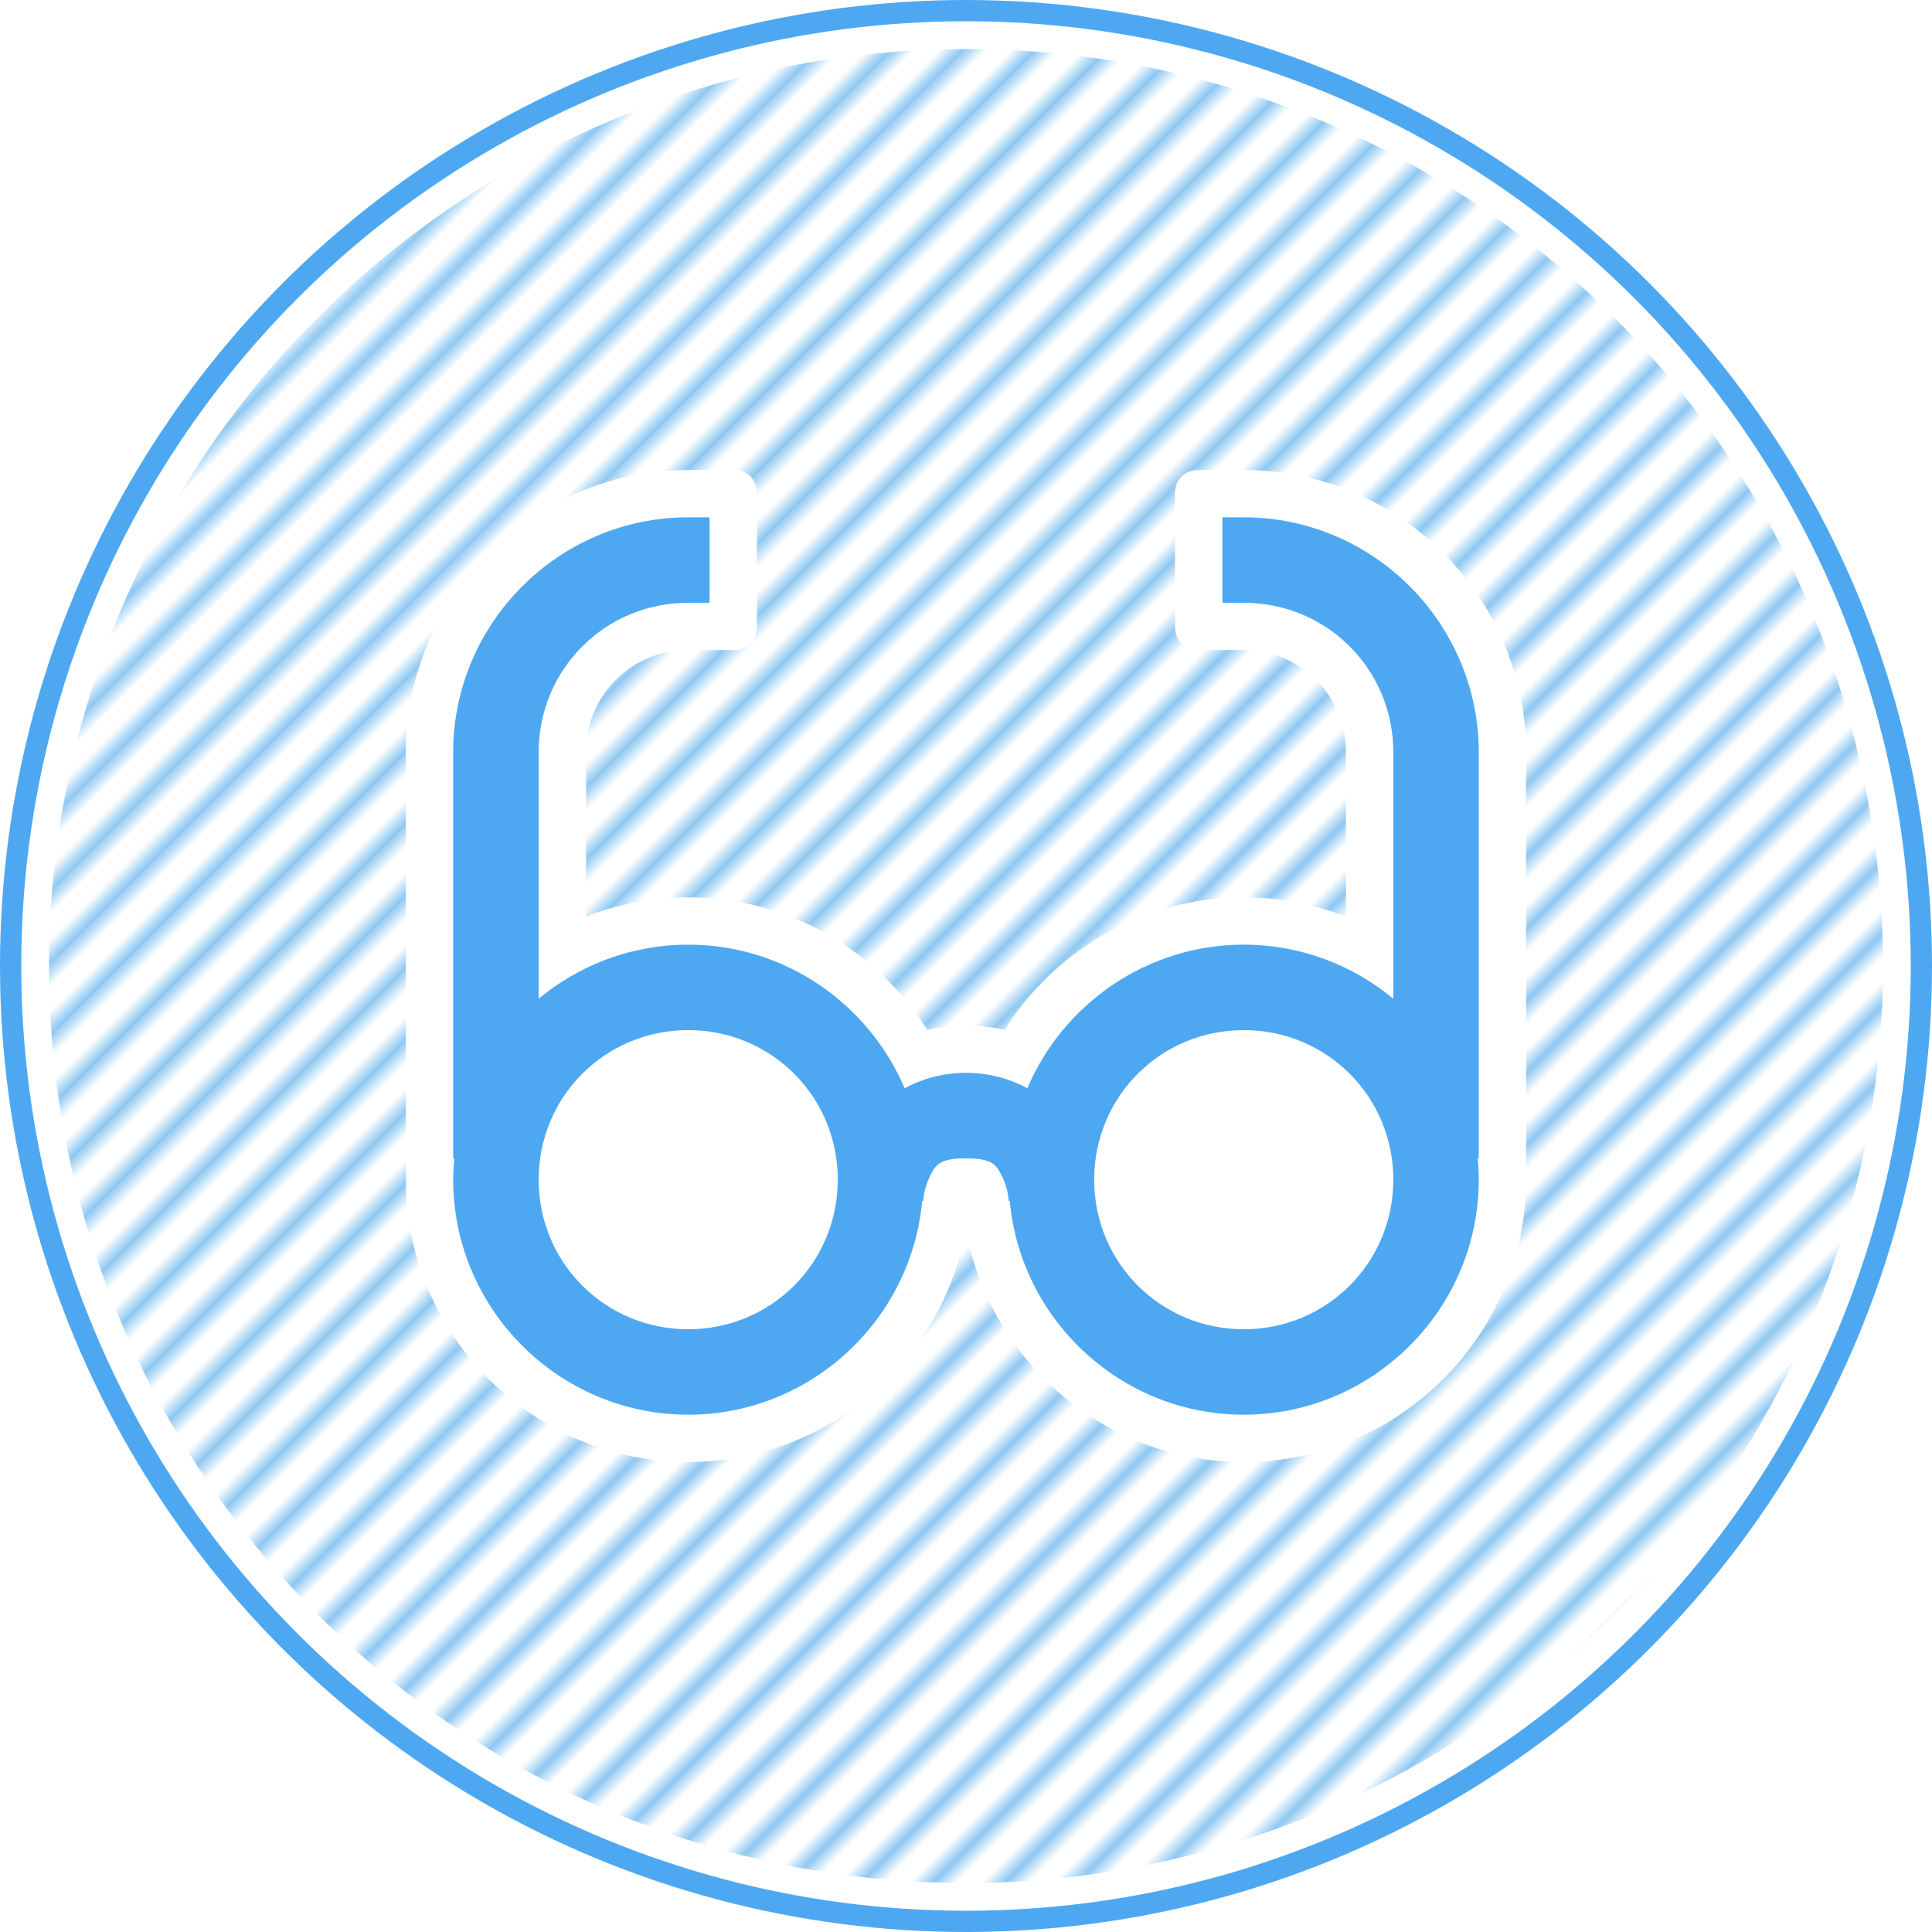 <svg width="909.186" height="909.186" version="1.1" id="svg1" xml:space="preserve" xmlns:xlink="http://www.w3.org/1999/xlink" xmlns="http://www.w3.org/2000/svg"><defs id="defs1"><pattern xlink:href="#pattern18" preserveAspectRatio="xMidYMid" id="pattern38" patternTransform="rotate(45 3186.265 -1360.742) scale(8)"/><pattern xlink:href="#pattern11-8" preserveAspectRatio="xMidYMid" id="pattern18" patternTransform="rotate(45 6996.012 3827.743) scale(8)"/><pattern xlink:href="#Strips1_1.5-5" preserveAspectRatio="xMidYMid" id="pattern11-8" patternTransform="rotate(45 6398.688 2385.676) scale(8)" x="0" y="0"/><pattern patternUnits="userSpaceOnUse" width="2.5" height="1" patternTransform="scale(2)" preserveAspectRatio="xMidYMid" id="Strips1_1.5-5" style="fill:#8fc8f2"><path style="stroke:none" id="rect140-6" d="M0-.5h1v2H0z"/></pattern></defs><g id="layer1" transform="translate(-2142.95 2379.439)"><g id="g51"><g id="g45" transform="translate(1217.876)"><circle style="fill:#fff;fill-opacity:1;stroke:#4ea8f1;stroke-width:10;stroke-linecap:round;stroke-linejoin:round;stroke-miterlimit:10;stroke-dasharray:none;stroke-dashoffset:13.501;stroke-opacity:1" id="circle44" cx="1379.668" cy="-1924.845" r="449.593"/><path id="path44" style="fill:url(#pattern38);fill-opacity:1;stroke:none;stroke-width:10;stroke-linecap:round;stroke-linejoin:round;stroke-miterlimit:10;stroke-dasharray:none;stroke-dashoffset:13.501;stroke-opacity:1" d="M1376.351-2356.38c-33.125.33-66.228 4.338-98.419 12.187-54.64 13.253-106.679 37.242-152.108 70.388-37.316 27.142-70.256 60.298-97.08 97.847-33.138 46.278-57.018 99.171-69.685 154.67-10.105 44.045-13.251 89.682-9.218 134.694 3.976 44.763 14.994 88.894 32.568 130.256 18.854 44.46 45.209 85.738 77.693 121.478 31.408 34.613 68.466 64.092 109.297 86.843 44.876 25.046 94.255 42.01 145.067 49.74 50.31 7.695 101.98 6.405 151.837-3.828 50.925-10.418 99.92-30.16 143.858-57.933 41.912-26.456 79.168-60.239 109.669-99.303 29.153-37.314 52.086-79.472 67.566-124.224 15.463-44.63 23.557-91.806 23.791-139.041a431.09 431.09 0 0 0-20.987-135.17c-15.18-46.886-38.434-91.153-68.506-130.202-30.024-39.036-66.79-72.868-108.178-99.556-56.218-36.287-120.987-59.244-187.528-66.347a439.612 439.612 0 0 0-49.637-2.499z"/></g><path id="circle50" style="fill:#fff;stroke:#fff;stroke-width:8.41;stroke-linecap:round;stroke-linejoin:round;stroke-miterlimit:10;stroke-dashoffset:13.501" d="M2487.986-2154.078c-8.637.08-17.276-.085-25.912.131-23.96.817-47.603 8.646-67.394 22.16-21.744 14.76-38.817 36.293-48.152 60.865-5.93 15.517-8.696 32.193-8.366 48.79 0 66.62-.038 133.243.028 199.864.32 22.169 6.556 44.21 17.878 63.27 12.959 21.904 32.518 39.835 55.477 50.82 19.567 9.399 41.556 13.67 63.219 12.292 20.545-1.251 40.767-7.55 58.347-18.264 20.037-12.133 36.722-29.767 47.59-50.528 6.903-13.13 11.536-27.461 13.537-42.164 1.214-2.91.959-6.15 1.8-9.147.162-.546 1.047-.117 1.5-.27.457.106 1.191-.173 1.487.157.769 2.468.589 5.006 1.01 7.516.385 1.738 1.186 3.368 1.316 5.164 4.218 25.594 16.413 49.805 34.487 68.414 16.828 17.42 38.593 30.094 62.17 35.75 23.971 5.848 49.634 4.583 72.891-3.678 23.095-8.137 43.706-23.07 58.754-42.374 11.61-14.827 19.924-32.226 24.07-50.601 2.595-11.416 3.626-23.191 2.995-34.884.416-4.036.103-8.099.203-12.147-.012-62.044.025-124.089-.07-186.133-.754-28.012-11.056-55.667-28.83-77.334-16.716-20.569-39.858-35.908-65.437-42.951-12.455-3.487-25.436-4.963-38.357-4.693-6.134.015-12.273-.058-18.405.04-2.244.349-4.605 1.663-5.249 3.988-.685 1.791-.402 3.76-.44 5.552-.01 20.262-.02 40.528.01 60.789.323 2.281 1.585 4.732 3.941 5.43 2.283.82 4.745.384 7.113.53 6.944.052 13.892-.117 20.832.2 1.584.056 3.375.267 5.02.539 13.343 2.18 25.746 9.767 33.615 20.783 6.232 8.594 9.73 19.126 9.861 29.742.068 4.95.01 9.9.041 14.849 0 23.283.01 46.566.012 69.85-20.978-9.425-44.529-13.051-67.366-10.296-21.934 2.574-43.164 10.94-60.916 24.086-13.869 10.206-25.704 23.176-34.539 37.96-13.183-3.464-27.258-3.47-40.441 0-14.594-24.475-37.473-43.94-64.063-54.23-23.23-9.066-49.137-11.134-73.501-5.8a127.406 127.406 0 0 0-25.24 8.268c.014-28.868-.025-57.737.1-86.604.695-14.068 7.351-27.77 18.142-36.855 8.725-7.464 19.97-11.938 31.452-12.386 5.353-.219 10.712-.033 16.068-.09 3.062-.026 6.133.079 9.188-.073 2.166-.41 4.414-1.694 5.041-3.947.802-2.23.32-4.631.45-6.942-.01-19.83.016-39.661-.012-59.49-.318-2.306-1.62-4.782-4.014-5.448a7.859 7.859 0 0 0-2.937-.47z"/><path style="color:#000;fill:#4ea8f1;stroke-width:.603;-inkscape-stroke:none" d="M2466.82-2135.993c-60.847 0-110.604 49.758-110.604 110.605v191.043h.513c-.303 3.317-.513 6.662-.513 10.055 0 60.846 49.757 110.604 110.604 110.604 57.453 0 104.965-44.377 110.092-100.549h.512s.276-5.859 2.905-11.117c2.63-5.258 3.8-8.993 17.206-8.993 13.406 0 14.576 3.735 17.205 8.993 2.63 5.258 2.904 11.117 2.904 11.117h.512c5.127 56.172 52.639 100.55 110.092 100.55 60.847 0 110.605-49.759 110.605-110.605 0-3.393-.21-6.738-.513-10.055h.513v-191.043c0-60.847-49.758-110.605-110.605-110.605h-10.054v40.22h10.054c39.11 0 70.384 31.274 70.384 70.385v115.944c-19.156-15.877-43.701-25.45-70.384-25.45-45.597 0-84.962 27.944-101.832 67.555-8.14-4.337-17.79-7.225-28.881-7.225-11.092 0-20.742 2.889-28.882 7.226-16.87-39.612-56.236-67.556-101.833-67.556-26.683 0-51.227 9.573-70.384 25.45v-115.944c0-39.11 31.273-70.385 70.384-70.385h10.056v-40.22zm0 241.318c39.11 0 70.385 31.274 70.385 70.385 0 39.11-31.275 70.385-70.385 70.385-39.11 0-70.384-31.275-70.384-70.385 0-39.11 31.274-70.385 70.384-70.385zm261.428 0c39.11 0 70.384 31.274 70.384 70.385 0 39.11-31.273 70.385-70.384 70.385-39.11 0-70.384-31.275-70.384-70.385 0-39.11 31.274-70.385 70.384-70.385z" id="path1-9"/></g></g><style type="text/css" id="style1">.st1{fill:#f96364}.st2{fill:#fcb0b0}.st3{fill:#d3d9d9}.st4{fill:#e8eaea}.st5{fill:#a8b2b4}.st6{fill:#fedd8e}.st7{fill:#fdd367}.st8{fill:#fee9b4}.st9{fill:#333}.st10{fill:#7ad1f9}.st11{fill:#d3f0fd}.st12{fill:#4cc3f7}.st13{fill:#a6e1fb}.st14{fill:#7bde9e}.st15{fill:#d3f3de}.st16{fill:#50d27e}.st17{fill:#a7e9bf}.st18{fill:#bd90be}.st19{fill:#e9dae9}.st20{fill:#a76ba8}.st21{fill:#d3b5d3}.st0{fill:#000}</style></svg>